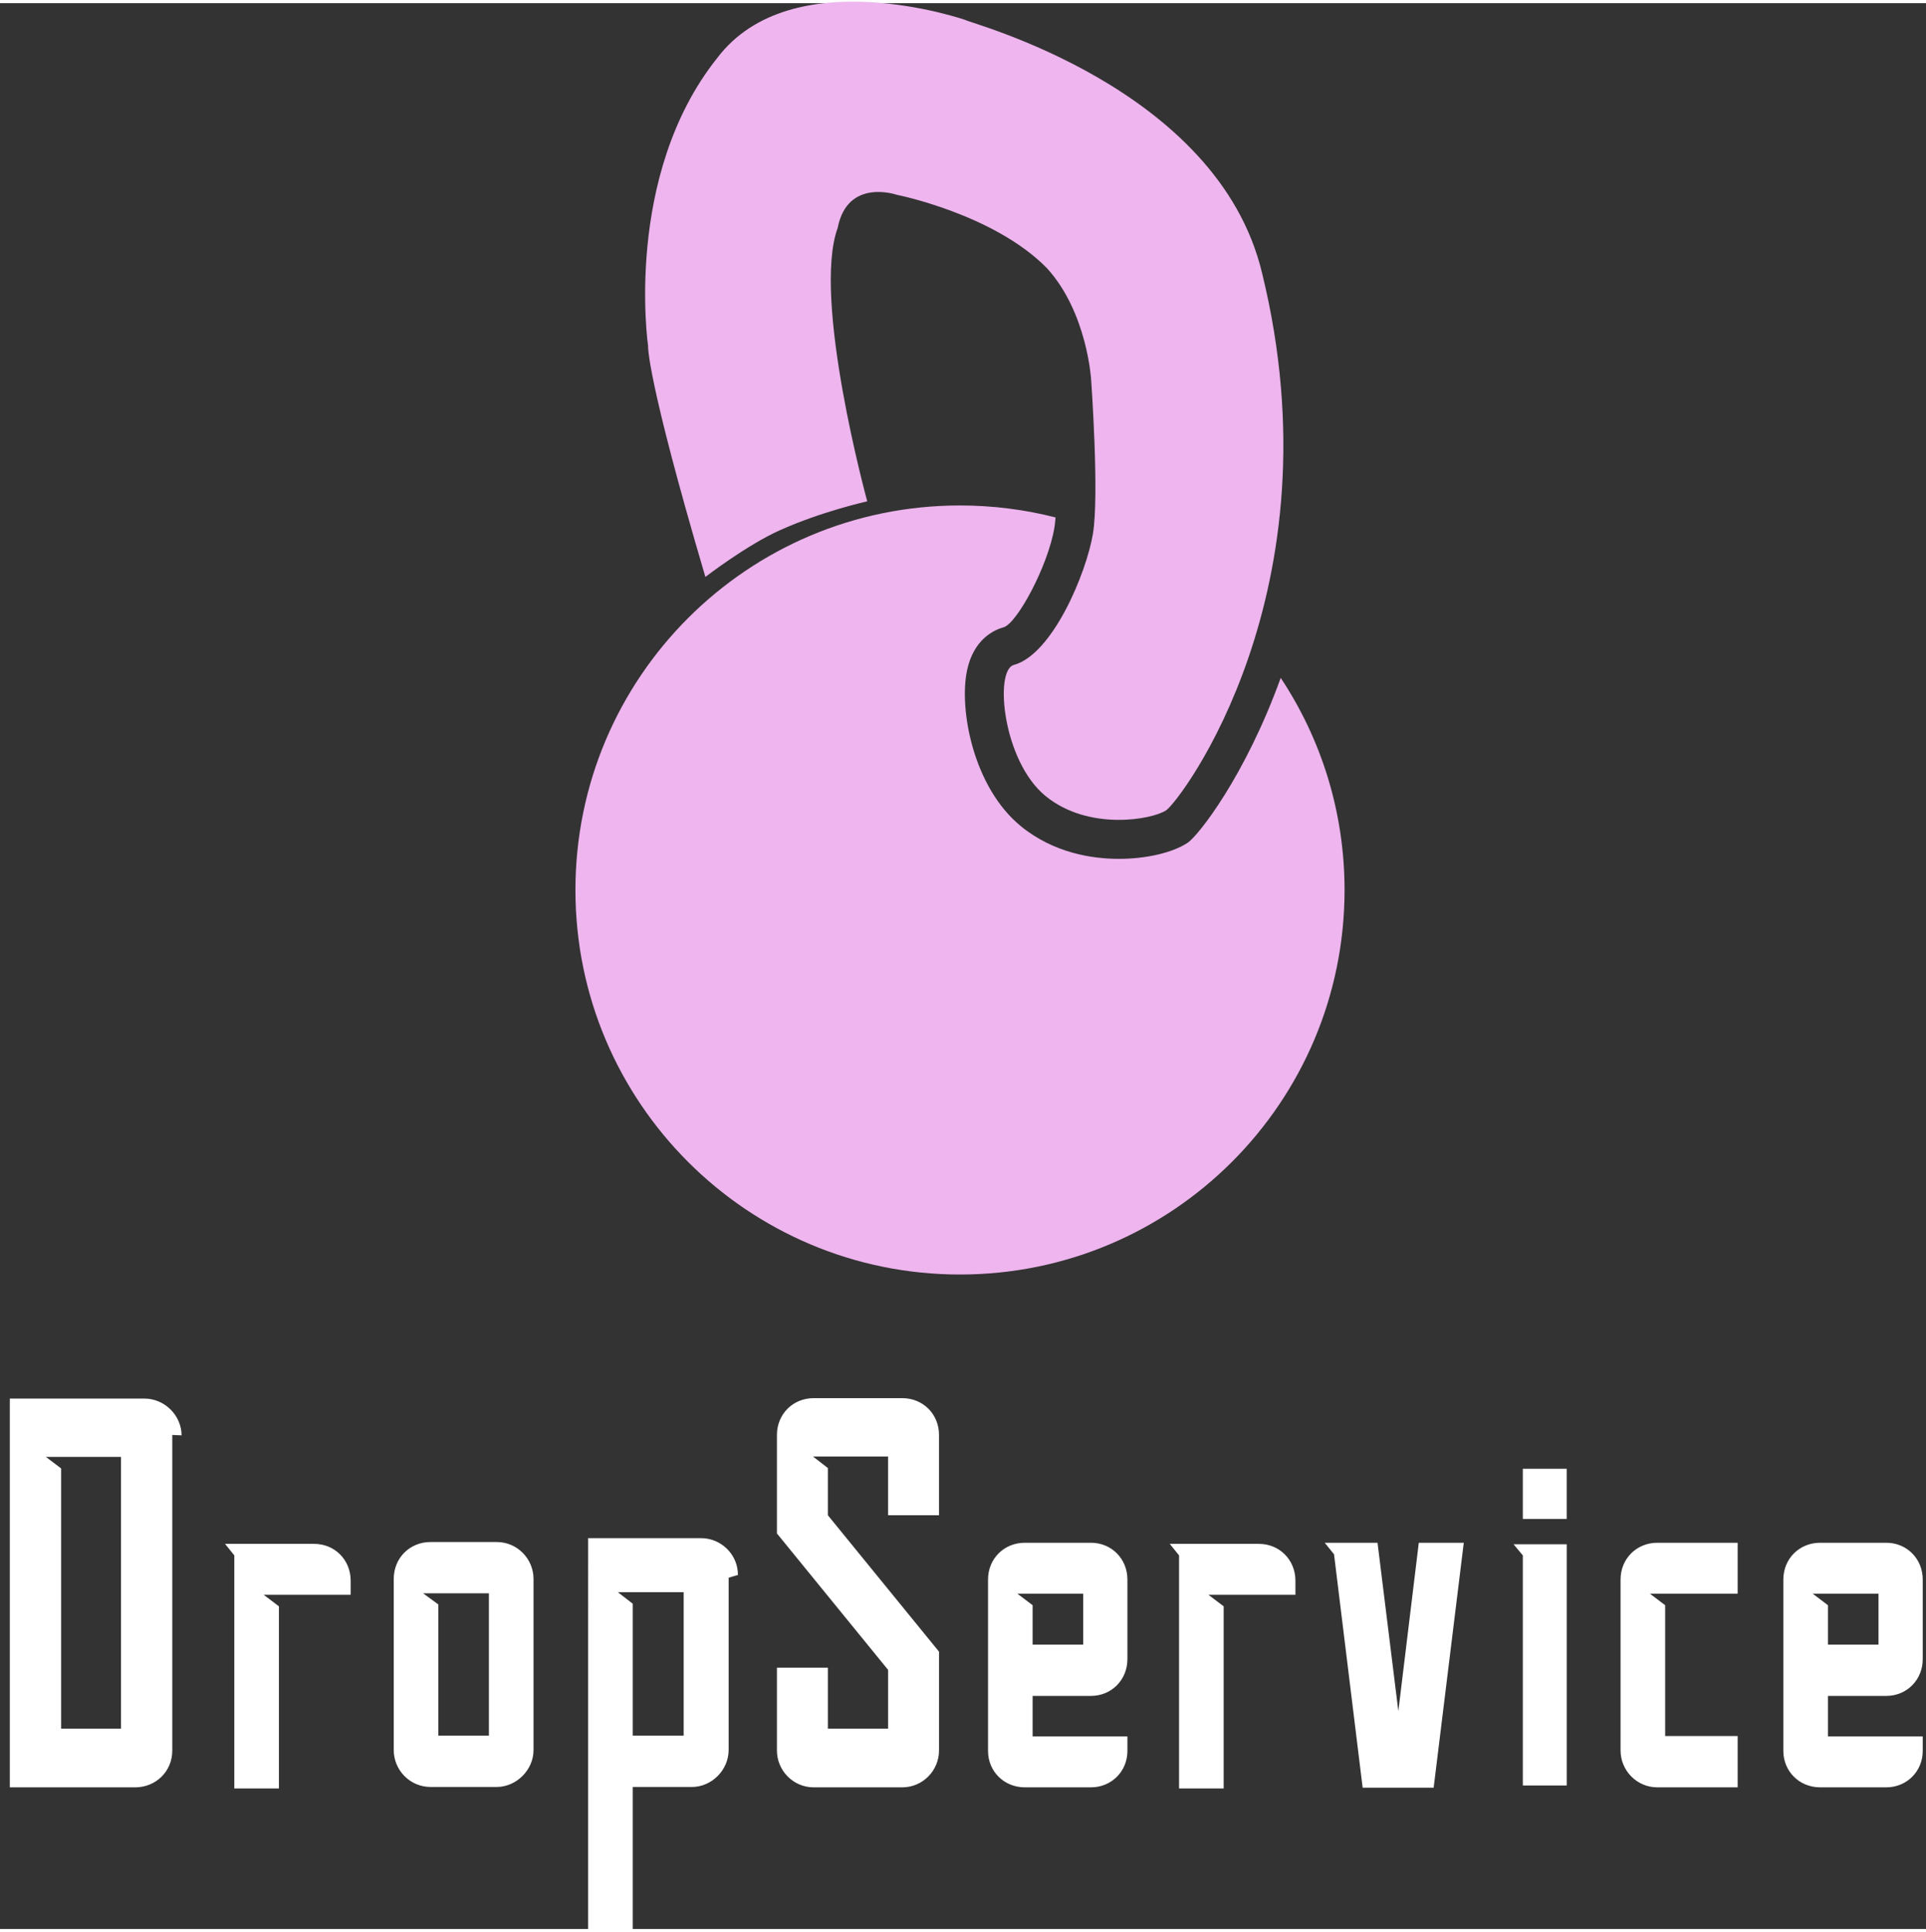 <?xml version="1.0" encoding="UTF-8"?> <svg xmlns="http://www.w3.org/2000/svg" viewBox="0 0 320 320" width="304" height="305"><rect x="0" y="0" width="320" height="320" fill="#333333" stroke="none"/><g transform="matrix(2.35 0 0 2.35 42 -12)" fill="#eeb5ee"><path d="M77.189,67.812C77.189,82.828,65.016,95,50,95S22.811,82.828,22.811,67.812c0-15.017,12.174-27.19,27.189-27.19 c2.332,0,4.596,0.295,6.756,0.847c-0.021,0.269-0.045,0.512-0.077,0.704c-0.458,2.751-2.661,6.809-3.603,7.066 c-0.617,0.168-2.104,0.801-2.576,3.04c-0.585,2.762,0.438,8.278,3.814,11.029c2.334,1.9,5.052,2.301,6.921,2.301 c1.947,0,3.813-0.438,4.869-1.143c0.739-0.492,4.065-4.705,6.571-11.654C75.525,57.111,77.189,62.266,77.189,67.812z M43.443,40.331c0,0-3.927-14.326-2.089-19.337c0.689-3.55,4.177-2.338,4.177-2.338s6.85,1.357,10.608,5.178 c2.86,3.132,3.133,7.894,3.133,7.894s0.585,8.145,0.126,10.901c-0.461,2.756-2.842,8.52-5.598,9.272 c-1.379,0.376-0.783,6.798,2.255,9.271c3.038,2.477,7.519,1.671,8.521,1.004c1.002-0.668,12.278-15.537,6.787-37.965 C68.23,10.991,50.502,6.48,50.376,6.292c0,0-12.279-4.26-17.542,2.694c-6.64,8.332-4.886,20.36-4.886,20.36 s-0.146,2.109,4.051,16.33c0,0,2.924-2.254,5.263-3.299C40.227,41.041,43.443,40.331,43.443,40.331z"></path></g><g transform="matrix(2.31 0 0 2.31 -3 204)" fill="#ffffff"><path d="M5.695 35.802h4.305v-19.545H4.599l1.096.829v18.716zM13.69 14.679v22.701c0 1.497-1.176 2.647-2.674 2.647H2.005v-27.965h9.679c1.471 0 2.674 1.23 2.674 2.647zM18.152 40.107v-16.765l-.668-.829h6.417c1.471 0 2.62 1.15 2.62 2.647v1.016h-6.257l1.096.829v13.102h-3.209zM31.731 26.07l1.096.802v9.439h3.636v-10.241h-4.732zM39.672 25.027v12.326c0 1.417-1.23 2.647-2.647 2.647h-4.759c-1.497 0-2.647-1.23-2.647-2.647V25.027c0-1.497 1.15-2.647 2.647-2.647h4.759c1.497 0 2.647 1.23 2.647 2.647zM45.739 25.989l1.07.829v9.492h3.663v-10.321h-4.733zM53.707 24.947v12.38c0 1.471-1.23 2.674-2.647 2.674h-4.251v10.294h-3.209V22.102h8.128c1.417 0 2.647 1.15 2.647 2.647zM68.837 14.679v5.775h-3.663v-4.225h-5.401l1.07.829v3.396l7.995 9.813v7.113c0 1.417-1.15 2.647-2.647 2.647h-6.364c-1.497 0-2.647-1.23-2.647-2.647v-5.963h3.663v4.385h4.332v-4.225l-7.995-9.813v-7.086c0-1.497 1.15-2.647 2.647-2.647h6.364c1.497 0 2.647 1.15 2.647 2.647zM74.475 26.096l1.096.829v2.834h3.636v-3.663h-4.732zM75.01 22.433h4.759c1.471 0 2.62 1.15 2.62 2.647v5.722c0 1.497-1.15 2.647-2.62 2.647h-4.198v2.914h6.818v1.043c0 1.471-1.15 2.62-2.62 2.62H75.01c-1.497 0-2.647-1.15-2.647-2.62V25.08c0-1.497 1.15-2.647 2.647-2.647zM86.103 40.107V23.342l-.668-.829h6.417c1.471 0 2.62 1.15 2.62 2.647v1.016h-6.257l1.096.829v13.102h-3.209zM96.581 22.433h3.797l1.497 12.112 1.471-12.112h3.235l-2.166 17.62h-5.107l-2.059-16.791zM113.984 39.893h-3.155V23.342l-.668-.802h3.824v17.353zM113.984 17.112v3.61h-3.155v-3.61h3.155zM120.505 22.433h5.775v3.663h-6.31l1.096.829v9.412h5.214v3.69h-5.775c-1.497 0-2.647-1.23-2.647-2.647V25.08c0-1.497 1.15-2.647 2.647-2.647zM131.678 26.096l1.096.829v2.834h3.636v-3.663h-4.732zM132.213 22.433h4.759c1.471 0 2.62 1.15 2.62 2.647v5.722c0 1.497-1.15 2.647-2.62 2.647h-4.198v2.914h6.818v1.043c0 1.471-1.15 2.62-2.62 2.62h-4.759c-1.497 0-2.647-1.15-2.647-2.62V25.08c0-1.497 1.15-2.647 2.647-2.647z"></path></g></svg> 